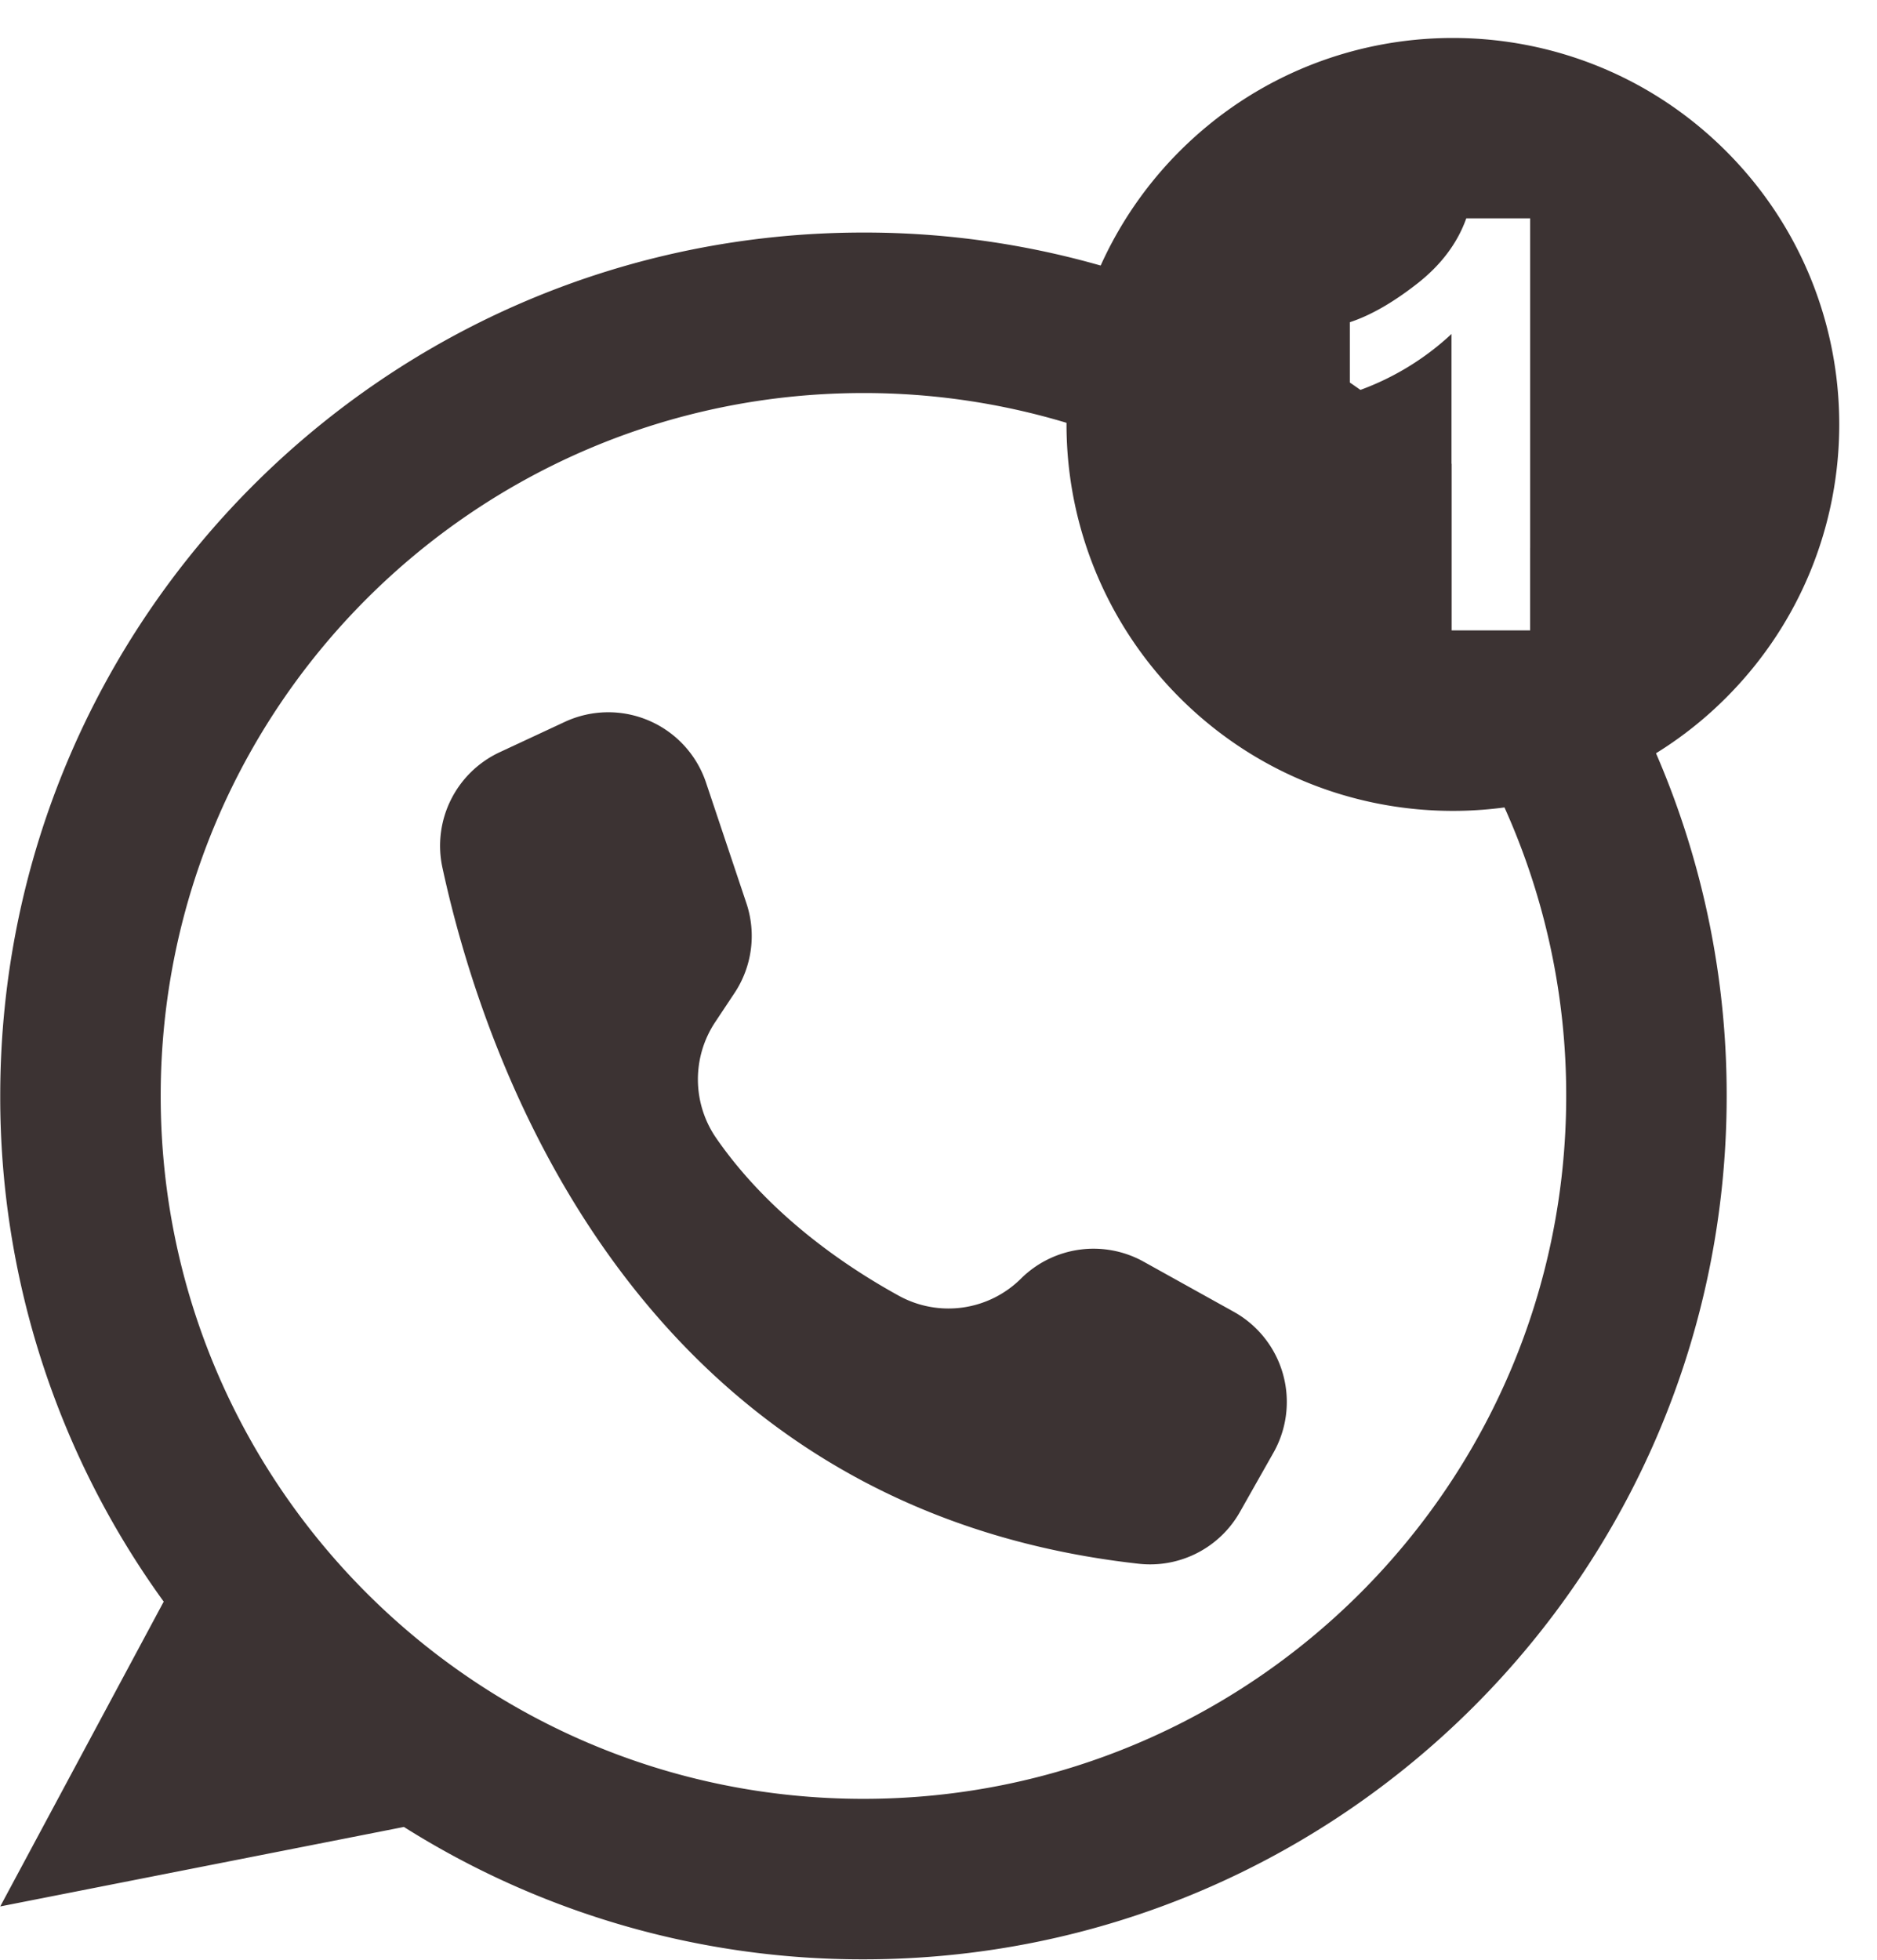 <?xml version="1.0" encoding="UTF-8" standalone="no"?><svg xmlns="http://www.w3.org/2000/svg" xmlns:xlink="http://www.w3.org/1999/xlink" data-name="Layer 1" fill="#000000" height="1685" preserveAspectRatio="xMidYMid meet" version="1" viewBox="-0.2 -32.4 1614.2 1684.7" width="1614" zoomAndPan="magnify"><g id="change1_1"><path d="M1633.18,789.01a741.925,741.925,0,0,0-108.23-176.94v71.42H1457.3V540.18a743.4,743.4,0,0,0-78.32-63.59c-3.02-2.14-6.05-4.24-9.11-6.33A739.047,739.047,0,0,0,951.59,341.29c-409.99,0-742.36,332.37-742.36,742.35a738.99,738.99,0,0,0,140.59,434.8L209.23,1780.52l347.15-68.35A738.9,738.9,0,0,0,951.59,1826c409.99,0,742.36-332.37,742.36-742.36A739.847,739.847,0,0,0,1633.18,789.01Zm-681.59,899c-333.78,0-604.36-270.59-604.36-604.37S617.81,479.28,951.59,479.28a604.3,604.3,0,0,1,174.63,25.61c168.15,50.67,305.39,172.6,376.65,330.7a602.3,602.3,0,0,1,53.08,248.05C1555.95,1417.42,1285.37,1688.01,951.59,1688.01Z" fill="#3c3333" transform="translate(-209.23 -174)"/></g><g id="change1_2"><path d="M1304.17,1390.41l-28.87,51.01a88.681,88.681,0,0,1-87.01,44.45c-434.92-48.37-563.73-436.42-598.77-598.48a88.736,88.736,0,0,1,49.19-99.25l55.99-26.09a88.654,88.654,0,0,1,121.52,52.23l34.71,103.67a88.681,88.681,0,0,1-10.25,77.25l-16.66,25.06a88.925,88.925,0,0,0,1.18,99.99c45.29,65.24,109.9,109.41,157.02,135.3a88.494,88.494,0,0,0,104.86-14.87,88.668,88.668,0,0,1,105.49-14.52l77.51,43.08.6.34A88.656,88.656,0,0,1,1304.17,1390.41Z" fill="#3c3333" transform="translate(-209.23 -174)"/></g><g id="change1_3"><path d="M1693.45,271.32c-129.76-129.76-340.15-129.76-469.91,0a332.273,332.273,0,0,0,0,469.91c76.19,76.19,180.19,107.65,279.33,94.36a331.024,331.024,0,0,0,190.58-94.36C1823.21,611.47,1823.21,401.08,1693.45,271.32Zm-168.5,412.17H1457.3V428.51a231.6,231.6,0,0,1-78.32,48.08q-4.5,1.665-9.11,3.19V418.39q26.49-8.655,57.54-32.86,31.1-24.18,42.62-56.47h54.92Z" fill="#3c3333" transform="translate(-209.23 -174)"/></g></svg>